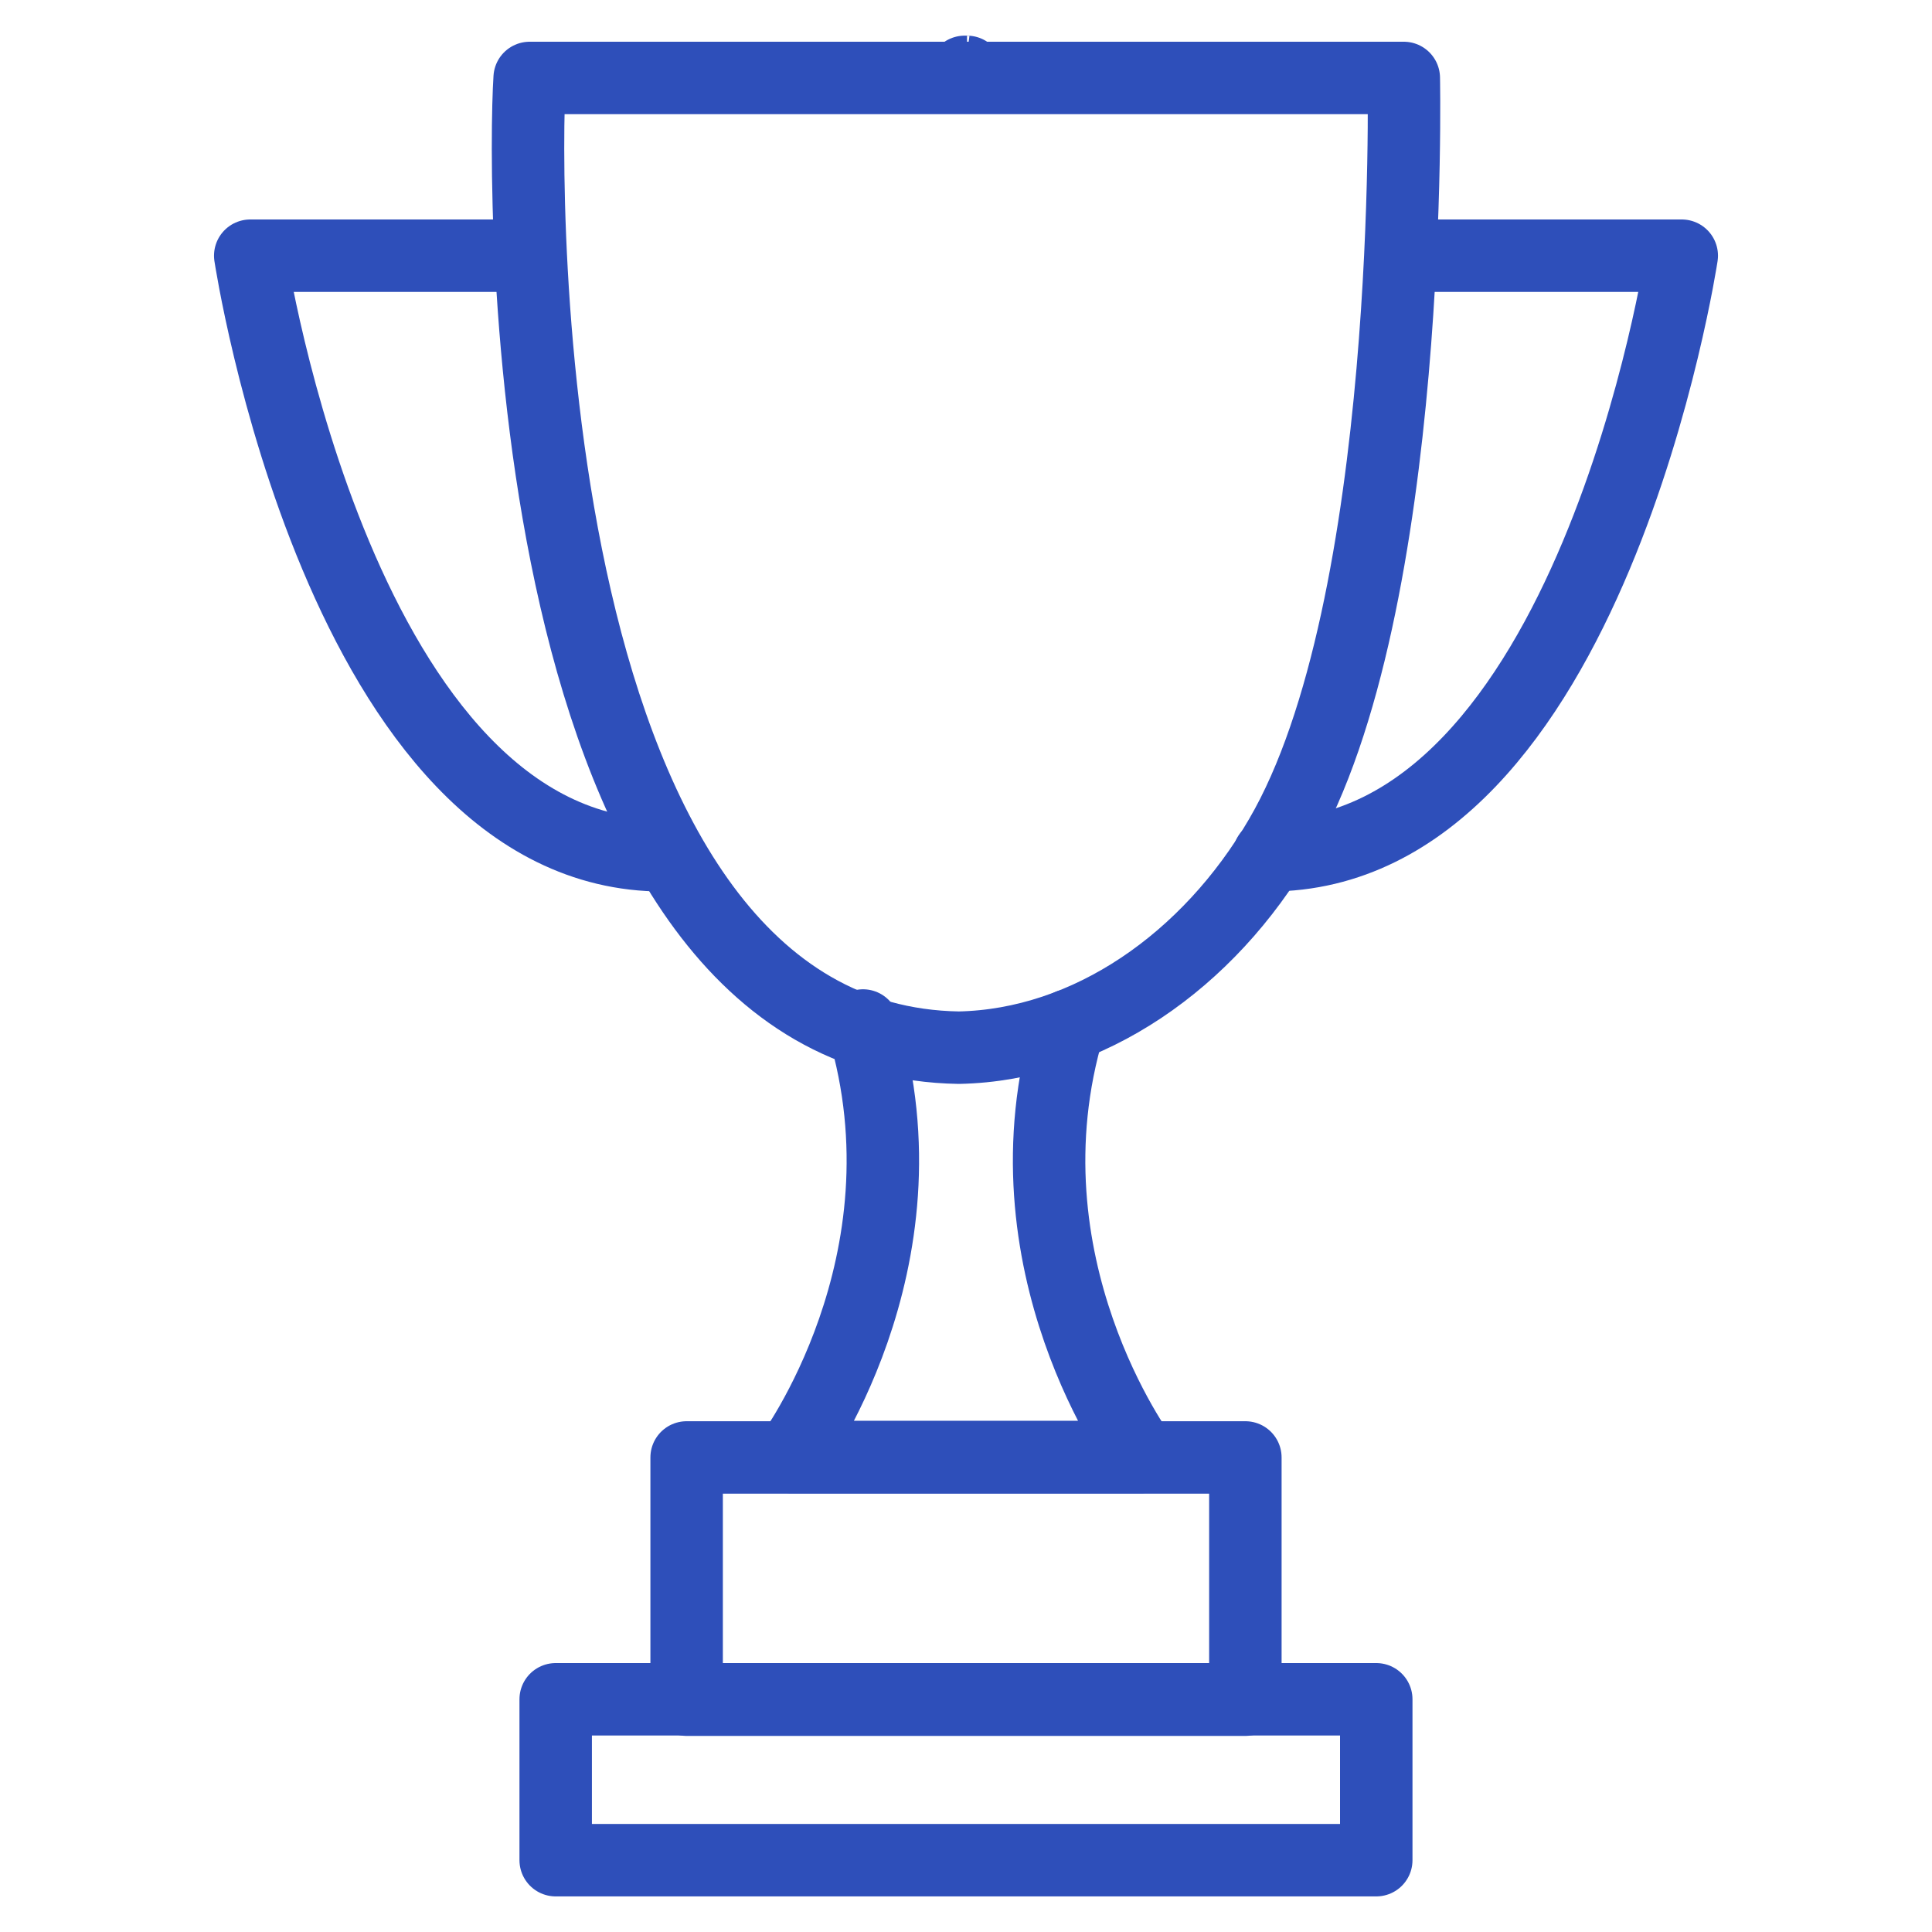<?xml version="1.0" encoding="UTF-8"?>
<svg id="Ebene_1" xmlns="http://www.w3.org/2000/svg" version="1.1" viewBox="0 0 400 400">
  <!-- Generator: Adobe Illustrator 29.7.0, SVG Export Plug-In . SVG Version: 2.1.1 Build 138)  -->
  <defs>
    <style>
      .st0 {
        fill: none;
        stroke: #2e4fba;
        stroke-linecap: round;
        stroke-linejoin: round;
        stroke-width: 15px;
      }
    </style>
  </defs>
  <path class="st0" d="M200.21,14.88v.02c-.17,0-.34,0-.49-.02h.49Z"/>
  <path class="st0" d="M265.09,173.35c-14.86,25.6-39.82,43.02-66.57,43.56-91.71-1.48-90.24-179.41-88.86-200.77h180.98s2.34,109.56-25.55,157.21Z"/>
  <g>
    <path class="st0" d="M109.19,52.94h-57.38s18.74,124.14,85.49,124.14"/>
    <path class="st0" d="M290.81,52.94h57.38s-18.74,124.14-85.49,124.14"/>
  </g>
  <path class="st0" d="M221.31,212.32c-14.78,49.27,15.1,89.33,15.1,89.33h-72.83s29.88-40.06,15.1-89.33"/>
  <path class="st0" d="M200,216.9"/>
  <path class="st0" d="M200,301.65"/>
  <path class="st0" d="M200,216.9"/>
  <path class="st0" d="M200,301.65"/>
  <path class="st0" d="M200,212.32"/>
  <rect class="st0" x="142.16" y="301.75" width="115.68" height="50.15"/>
  <rect class="st0" x="115.05" y="351.82" width="169.89" height="33.31"/>
</svg>